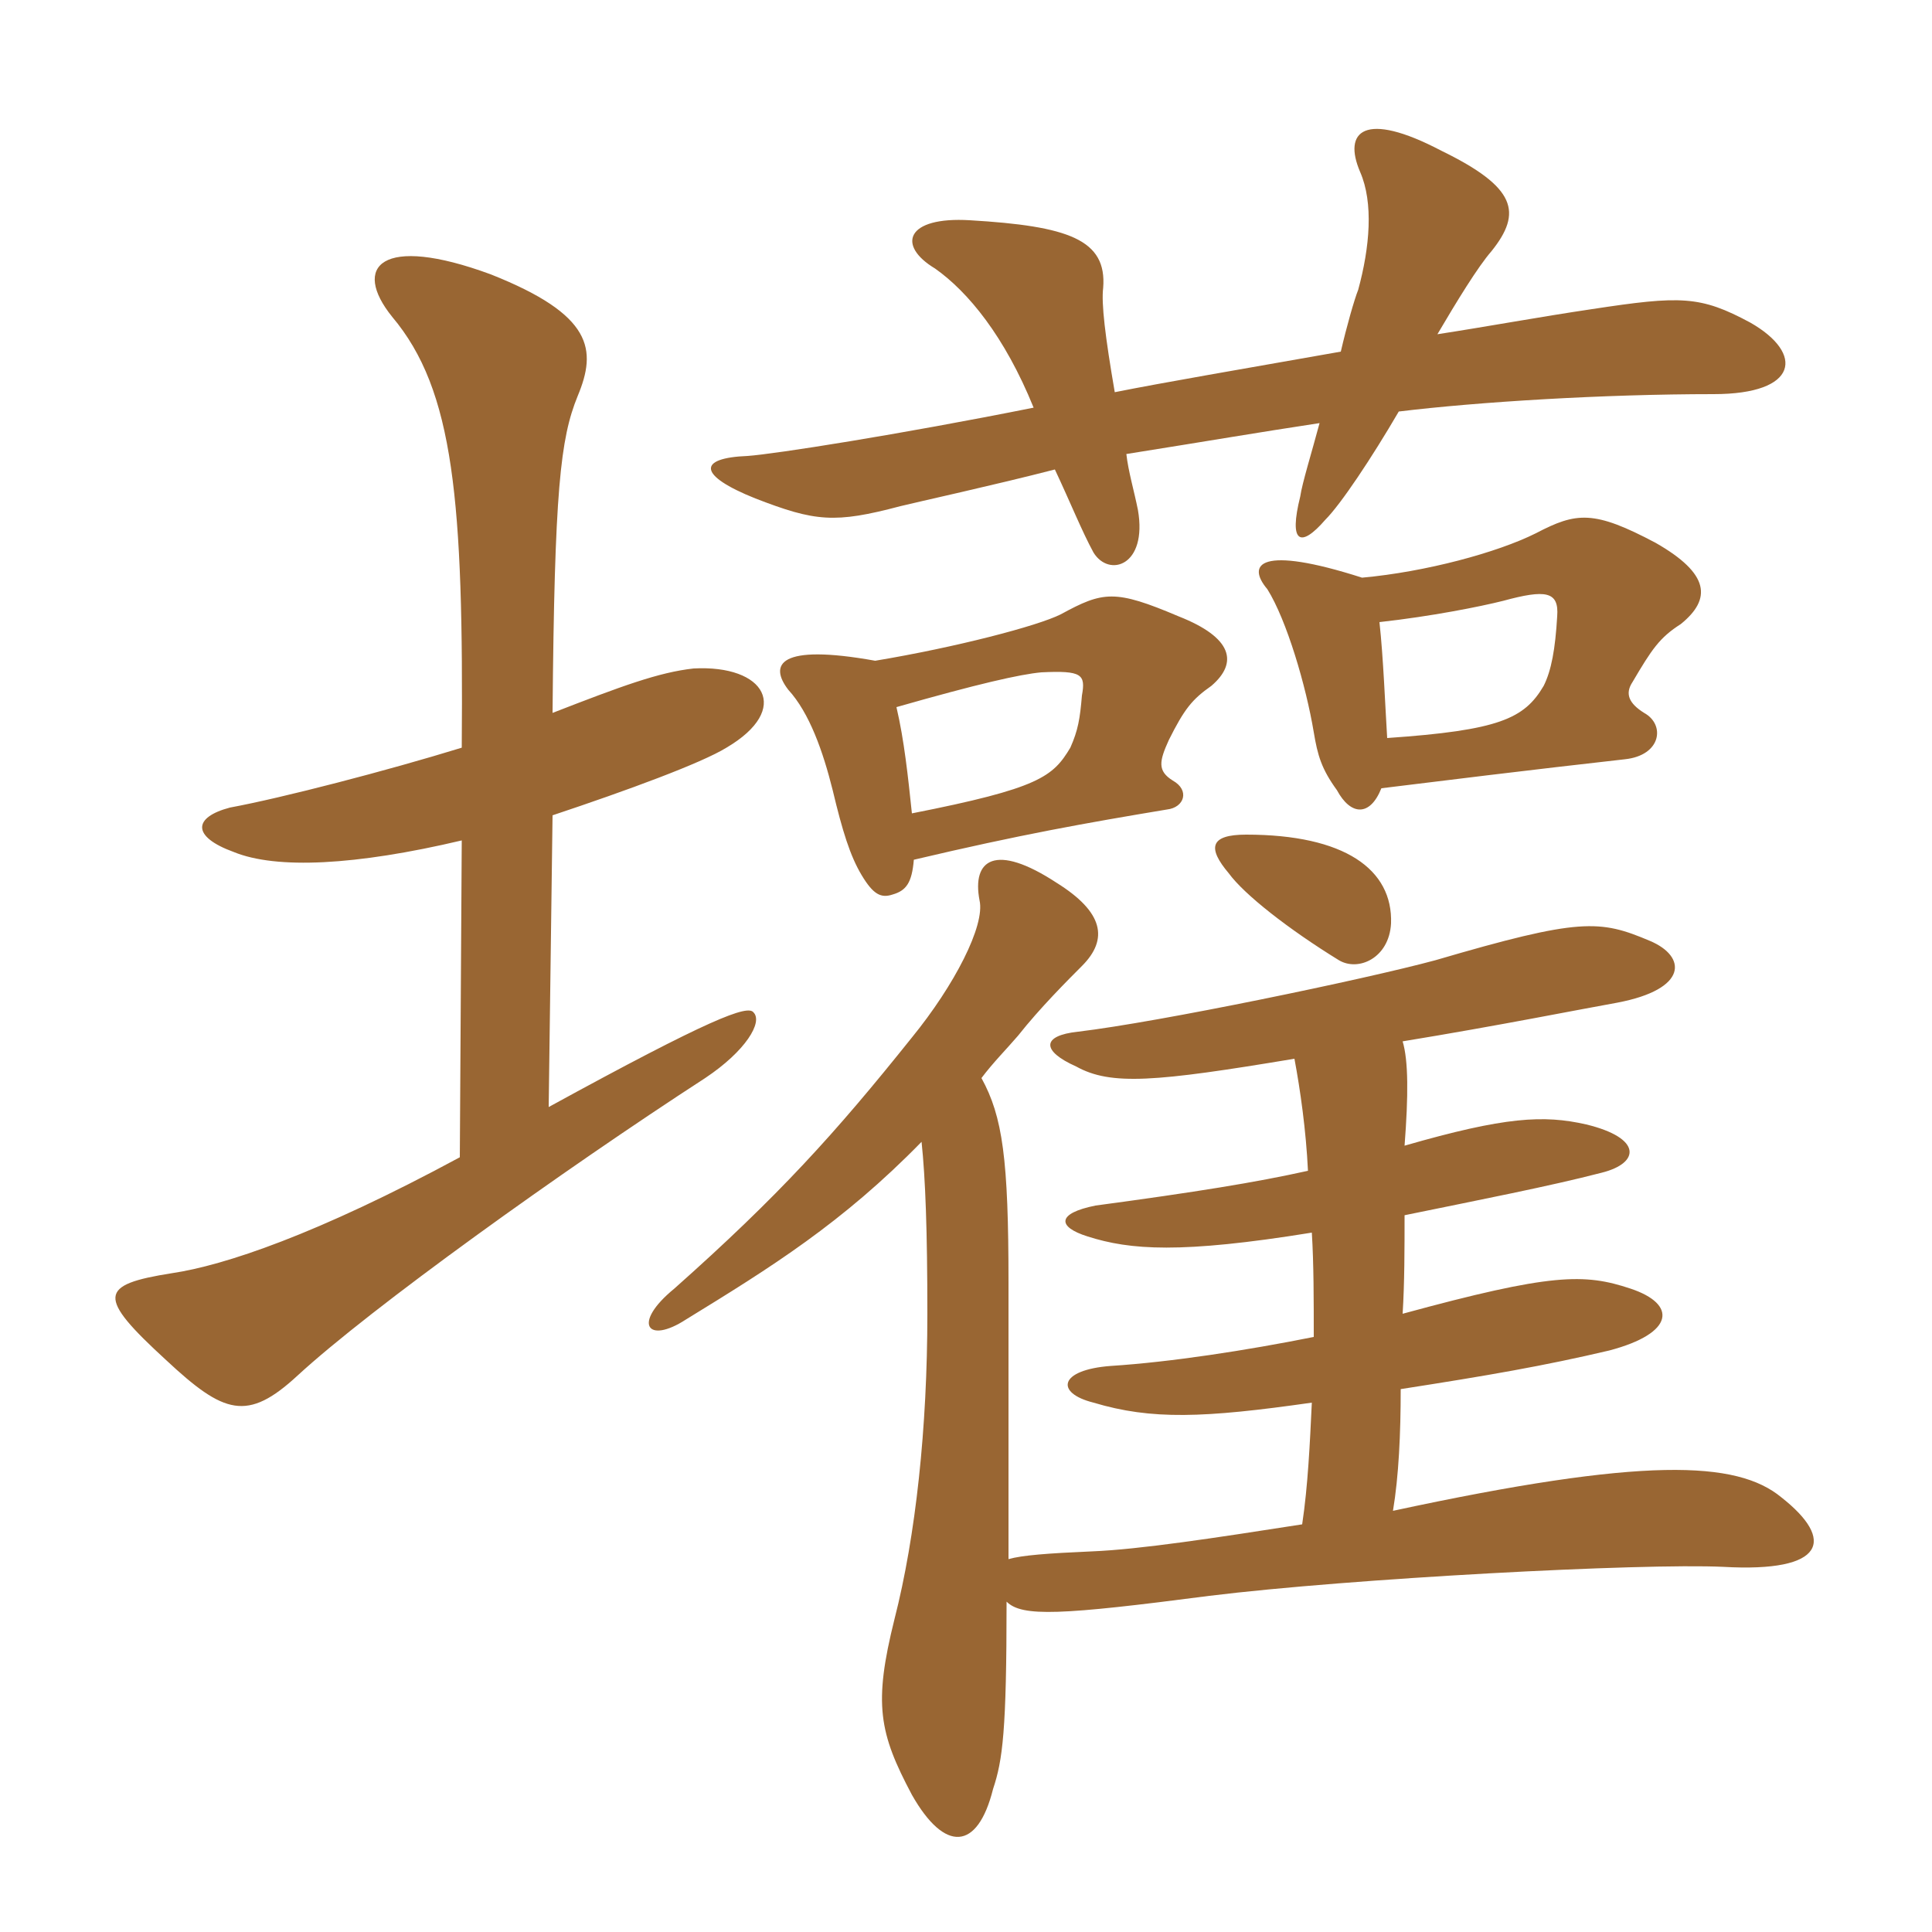 <svg xmlns="http://www.w3.org/2000/svg" xmlns:xlink="http://www.w3.org/1999/xlink" width="150" height="150"><path fill="#996633" padding="10" d="M42.90 63.30C48.75 61.35 54.45 59.25 56.40 58.05C61.50 55.05 59.40 51.60 53.85 51.90C51.15 52.20 48.30 53.25 42.90 55.35C43.05 38.10 43.50 34.05 44.85 30.75C46.35 27.15 46.05 24.45 38.10 21.30C29.55 18.15 27.30 20.70 30.45 24.60C35.25 30.30 36 38.85 35.85 58.05C30 59.85 21.90 61.95 17.85 62.70C15 63.45 14.85 64.95 18.15 66.15C21.45 67.50 27.60 67.20 35.85 65.25L35.70 89.85C24.60 95.85 17.40 98.25 13.35 98.85C7.65 99.75 7.50 100.65 12.90 105.60C17.40 109.80 19.20 110.40 23.10 106.80C28.80 101.55 43.65 90.90 54.75 83.70C57.90 81.60 59.25 79.35 58.50 78.60C58.05 78 55.20 79.05 42.60 85.95ZM108 71.70C108.15 67.50 104.40 64.80 96.75 64.80C93.90 64.80 93.75 65.85 95.40 67.80C96.60 69.45 100.05 72.15 103.95 74.55C105.45 75.45 107.85 74.40 108 71.70ZM107.10 48.30C111.15 47.85 114.90 47.10 116.70 46.65C120 45.75 121.05 45.90 120.90 47.85C120.75 50.40 120.45 52.05 119.85 53.25C118.35 55.80 116.40 56.70 107.70 57.30C107.55 54.90 107.40 51 107.10 48.30ZM107.25 61.20C120.60 59.55 123.60 59.25 126.15 58.95C129 58.65 129.30 56.25 127.65 55.35C126.45 54.60 126.15 53.85 126.75 52.95C128.25 50.40 128.85 49.50 130.50 48.45C132.90 46.50 132.75 44.55 128.55 42.15C123.75 39.60 122.40 39.75 119.25 41.40C116.25 42.90 110.70 44.40 105.75 44.85C97.80 42.30 96.75 43.80 98.40 45.75C99.90 48.15 101.40 53.25 102 56.85C102.30 58.65 102.60 59.70 103.80 61.35C104.85 63.30 106.35 63.45 107.25 61.20ZM69.60 54.90C75.90 53.10 79.20 52.35 80.85 52.20C84 52.05 84.30 52.35 84 54C83.85 55.80 83.70 56.70 83.10 58.05C81.75 60.30 80.70 61.20 70.80 63.15C70.50 60.30 70.20 57.45 69.60 54.90ZM70.95 66.75C79.20 64.80 84.30 63.90 90.60 62.85C91.95 62.70 92.40 61.35 91.05 60.60C89.85 59.85 90 59.10 90.75 57.45C91.95 55.05 92.55 54.30 94.05 53.25C96.15 51.45 95.70 49.50 91.50 47.85C86.55 45.75 85.65 45.90 82.35 47.70C80.55 48.60 74.25 50.25 67.95 51.30C60.45 49.95 59.70 51.60 61.20 53.55C62.85 55.35 63.90 58.35 64.65 61.35C65.40 64.50 66 66.45 66.90 67.95C67.80 69.45 68.40 69.75 69.30 69.45C70.35 69.15 70.80 68.55 70.95 66.75ZM101.10 118.35C94.35 119.40 88.50 120.30 84.75 120.45C81.30 120.60 79.35 120.75 78.30 121.05C78.30 115.95 78.30 108.90 78.30 99.60C78.30 90 77.85 86.70 76.20 83.70C77.10 82.50 78.15 81.45 79.05 80.40C80.70 78.30 82.95 76.05 84 75C86.10 72.90 85.65 70.80 82.05 68.55C77.25 65.40 75.45 66.75 76.05 69.90C76.50 71.85 74.10 76.50 70.80 80.55C64.80 88.05 60.45 92.85 52.35 100.05C49.05 102.75 50.25 104.40 53.25 102.45C59.85 98.40 65.40 94.95 71.55 88.65C71.85 91.50 72 95.55 72 102C72 110.85 71.10 119.25 69.45 125.70C67.80 132.30 68.25 134.55 70.80 139.35C73.35 143.85 75.90 143.70 77.10 138.90C77.85 136.65 78.15 134.40 78.15 124.35C79.35 125.55 82.35 125.40 93.90 123.90C104.85 122.55 127.50 121.35 133.80 121.65C141.75 122.10 142.50 119.55 138.30 116.25C134.85 113.40 127.65 113.10 108.15 117.30C108.60 114.60 108.75 111.30 108.75 107.85C115.50 106.80 119.85 106.05 124.95 104.85C130.05 103.50 130.20 101.25 126.60 100.05C123 98.85 120.45 98.85 108.90 102C109.05 99.60 109.05 96.90 109.05 94.35C114.90 93.15 120.30 92.10 124.35 91.05C127.35 90.30 127.50 88.35 123.15 87.30C119.85 86.55 116.85 86.70 109.05 88.95C109.35 85.05 109.35 82.35 108.90 80.85C116.25 79.65 123 78.30 125.55 77.85C131.10 76.80 130.95 74.25 128.10 73.05C124.20 71.40 122.70 71.25 111.45 74.55C105.90 76.05 90 79.35 83.70 80.10C80.85 80.40 80.85 81.60 83.55 82.80C86.25 84.30 89.70 84 100.50 82.20C100.95 84.60 101.40 87.75 101.55 90.90C97.50 91.80 92.85 92.55 85.05 93.60C82.05 94.20 82.05 95.25 84.45 96C87.75 97.05 91.65 97.35 101.85 95.70C102 98.10 102 100.95 102 103.80C96.75 104.85 90.90 105.75 86.25 106.05C82.20 106.35 81.90 108.15 84.90 108.90C89.40 110.25 93.45 110.10 101.85 108.90C101.70 112.05 101.55 115.35 101.10 118.35ZM86.55 30.45C85.80 26.10 85.50 23.55 85.65 22.35C85.95 18.60 82.95 17.55 75.30 17.10C70.35 16.80 69.60 19.05 72.60 20.85C75.15 22.65 78 26.10 80.25 31.65C69.75 33.75 60.15 35.25 58.05 35.40C54.15 35.55 54.15 36.90 58.65 38.70C63.30 40.50 64.80 40.65 69.90 39.30C71.10 39 77.25 37.65 81.90 36.45C83.10 39 84 41.25 84.90 42.90C86.10 44.85 89.10 43.95 88.35 39.60C88.05 38.10 87.60 36.60 87.45 35.25C94.05 34.20 97.50 33.60 102.45 32.85C101.85 35.10 101.10 37.50 100.95 38.55C100.05 42.15 100.95 42.60 102.90 40.35C104.10 39.15 106.50 35.55 108.60 31.95C114.75 31.20 124.50 30.60 133.05 30.60C139.65 30.60 140.10 27.45 135.90 25.05C132 22.95 130.50 22.95 123.60 24C119.55 24.60 115.50 25.35 111.60 25.95C113.10 23.40 114.75 20.70 115.80 19.50C118.20 16.50 117.75 14.55 111.90 11.70C105.90 8.55 104.25 10.20 105.60 13.35C106.65 15.75 106.35 19.20 105.45 22.50C105.15 23.25 104.55 25.35 104.10 27.30C96.45 28.65 90.30 29.70 86.55 30.45Z"/></svg>